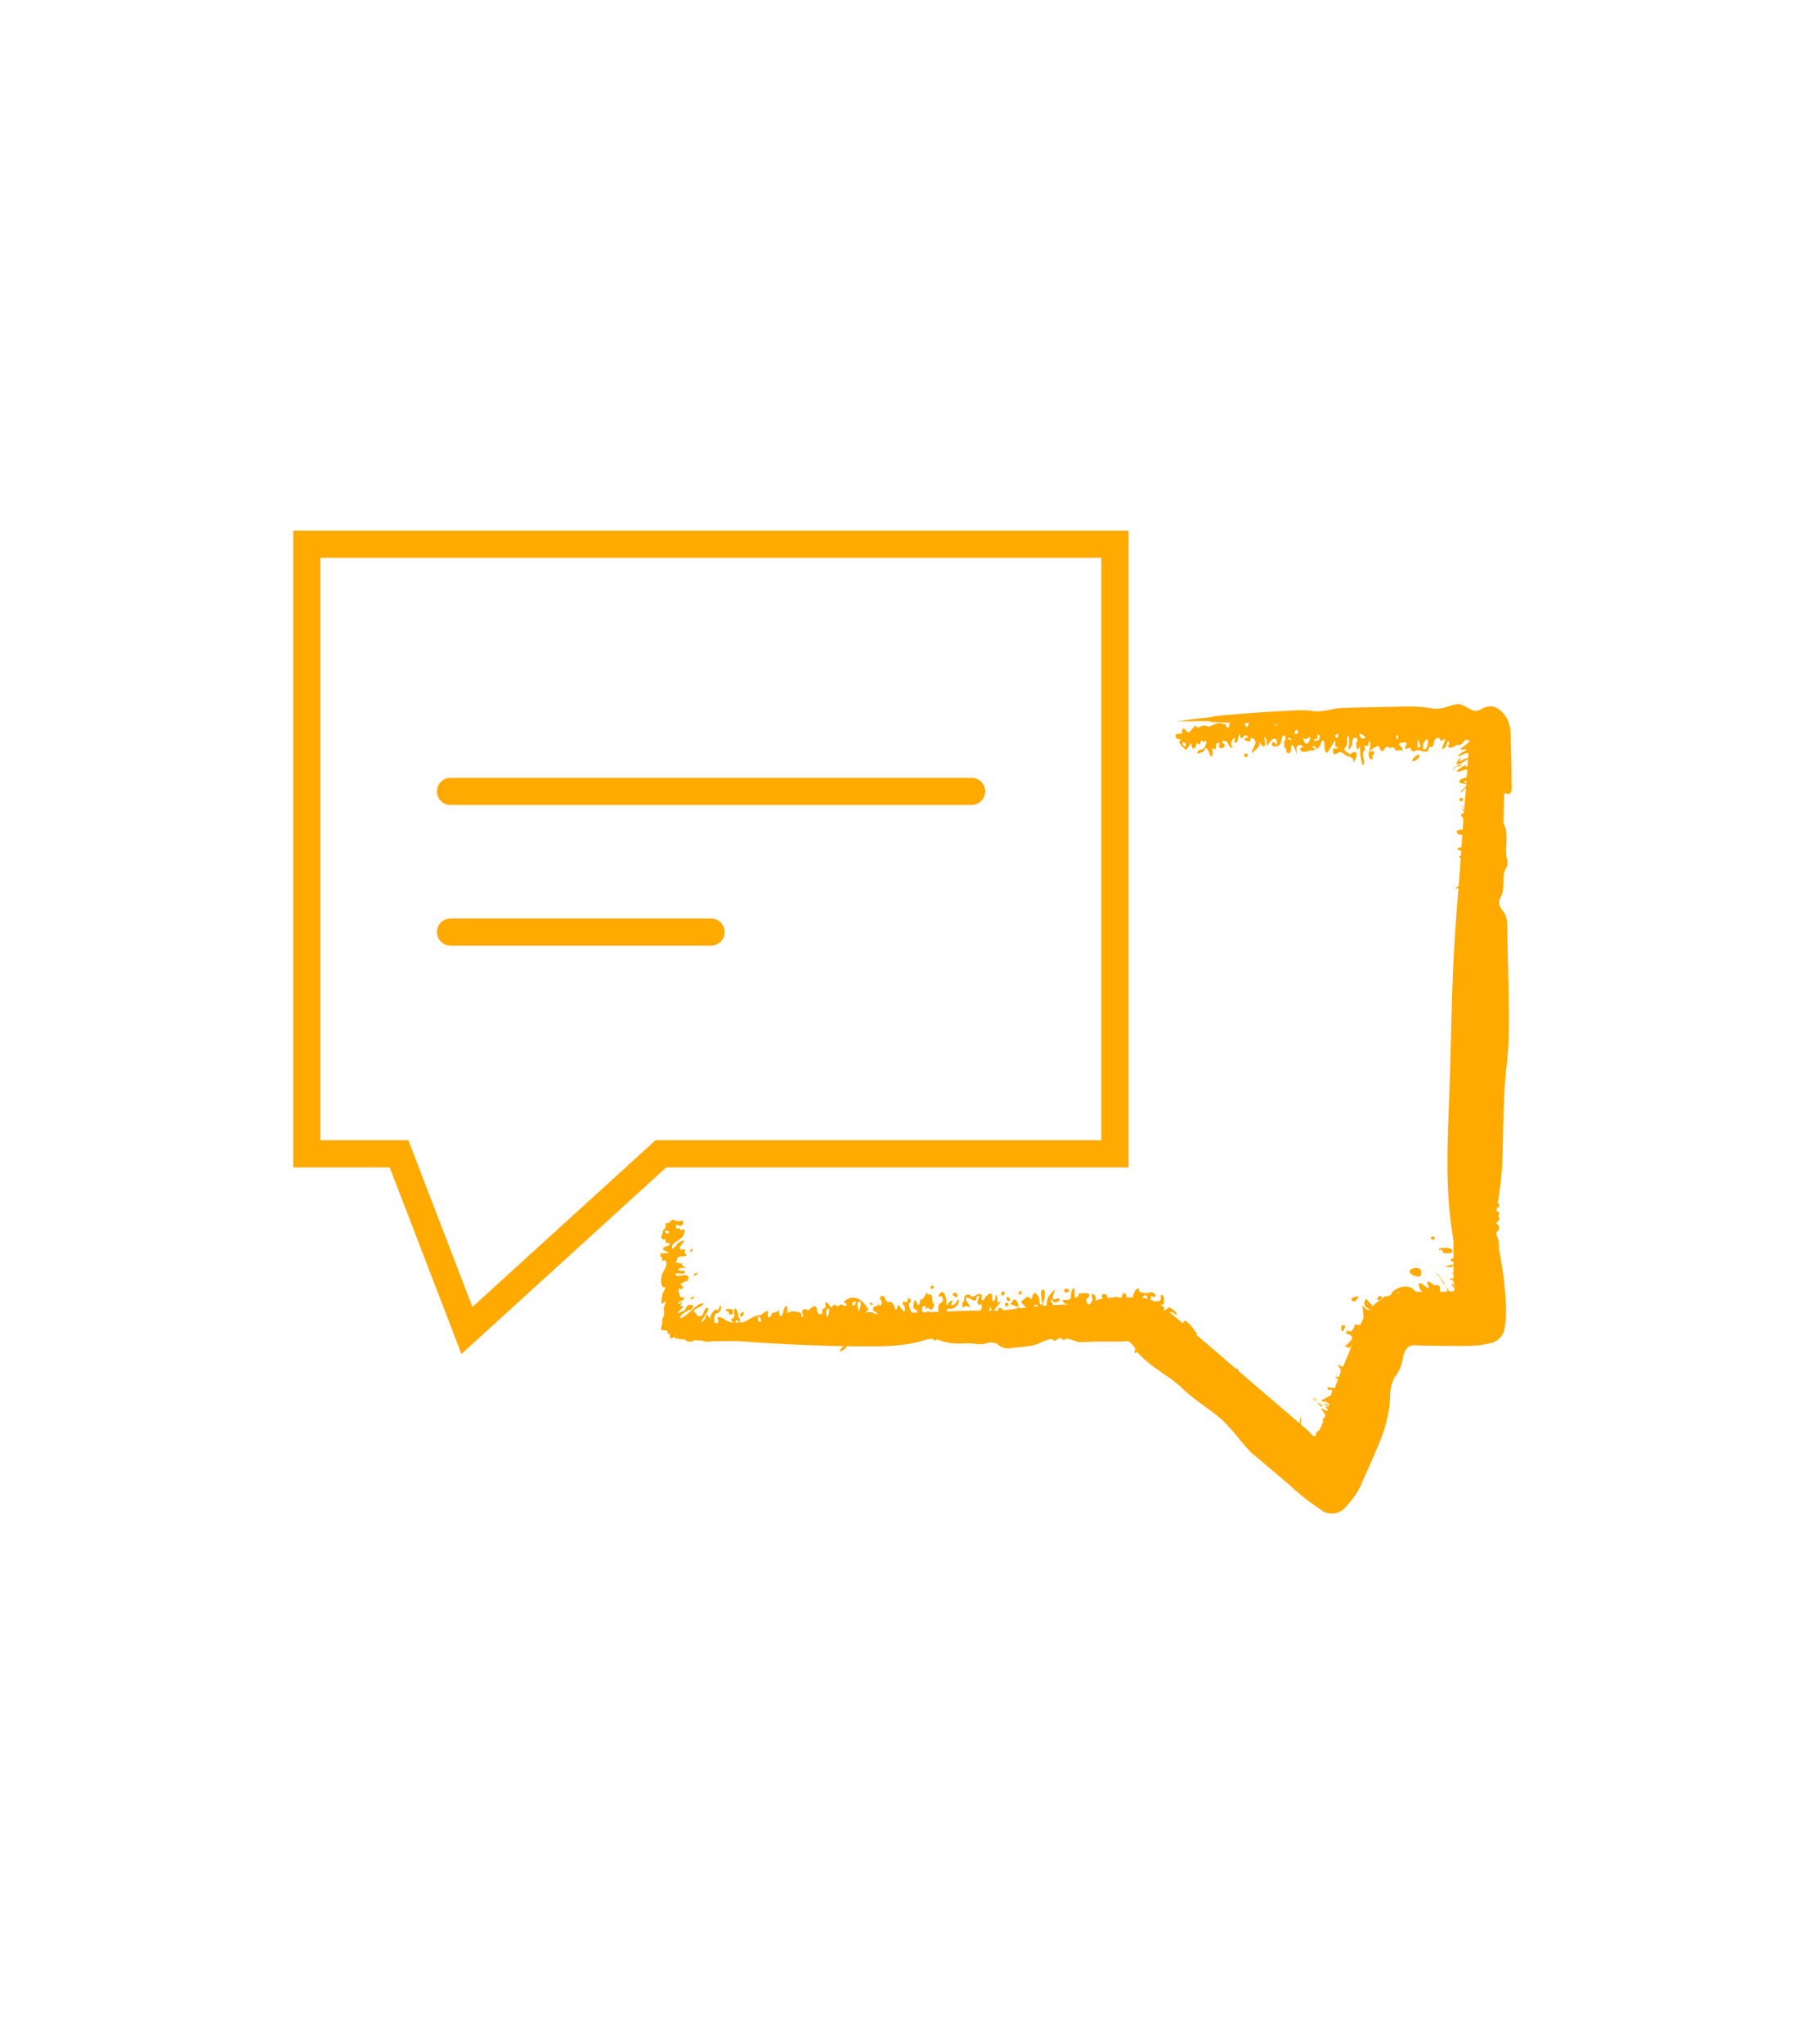 <svg xmlns="http://www.w3.org/2000/svg" data-name="Layer 1" viewBox="0 0 247.52 279.9" class="w-[112px] h-auto fill-golden-yellow" width="247.52" height="279.9"><path d="M63.2 185.4l-9.82-25.54H40.16v-87.2h114.43v87.2H91.26L63.21 185.4zm-19.32-29.27h12.05l8.78 22.84 25.09-22.84h61.05V76.38H43.88v79.75z" class="cls-1" fill="#FA0"/><path d="M133.08 110.23H61.71c-1.03 0-1.86-.83-1.86-1.86s.83-1.86 1.86-1.86h71.37c1.03 0 1.86.83 1.86 1.86s-.83 1.86-1.86 1.86zM97.4 129.49H61.71c-1.03 0-1.86-.83-1.86-1.86s.83-1.86 1.86-1.86H97.4c1.03 0 1.86.83 1.86 1.86s-.83 1.86-1.86 1.86zm-2.8 42.02c.15-.15.32-.25.24-.49-.23 0-.26.04-.25.25-.01.08 0 .16.01.24zm.44 3.22c.28-.09.6-.29.5-.44-.19.05-.52.11-.51.28-.02.05 0 .11.01.16zm-.33 3.1c.01.17.4-.09.36-.25-.03-.14-.45.15-.63.29l.27-.04c.01.16-.27.04 0 0zm5.69 1.75c0-.17-.06-.28-.16-.31-.24-.07-.53 0-.79.02-.09.39.18.19.33.36.14.16 0 .39.24.37.23-.01.41-.07.39-.45zm1.46.1c-.76-.07-.43 1.3 0 .26.02-.08 0-.18 0-.26zm13.66 5.11c.44-.02.63-.84.11-.49-.2.13-.59.48-.58.77.18-.02.35-.13.47-.28.24-.01-.23.27 0 0zm4.1-6.14c-.15-.15-.25-.32-.49-.24 0 .23.04.26.25.25.08.01.16 0 .24-.01zm8.33-2.43c-.32-.32-.49-.24-.47.28h.24l.23-.28zm3.18 1.42c-.01-.27.08-.52-.21-.59-.1-.03-.27-.05-.35.06-.24.33.38.53.56.53 0-.26-.24.01 0 0zm6.33 2.06c-.01-.3-.22-.63-.53-.6-.34.03-.24.63.05.62l.48-.02zm.02-2.82c-.32-.15-.35.27-.34.5h.24c.23-.04.34-.39.1-.5zm.42 1.5c-.3.01-.34.53.02.52.32-.04.24-.51-.02-.52zm.47-.28c-.01-.28-.22-.6-.5-.5 0 .19 0 .52.26.51.07.02.17 0 .24-.01zm.75.74c.69.33.27-.61 0-.84-.3-.25-.57.42-.73.61.26-.01.47.24.73.23.49.24-.24.01 0 0zm.64-2.1c-.14.17-.3.27-.22.53.48-.02.54-.21.22-.53zm6.24-.27c-.31.01-.3.53.02.52.58-.03.54-.54-.02-.52zm5.6 1.83c-.3.01-.34.53.02.52.32-.04.24-.51-.02-.52zm5.77-1.28c-.24.12-.92-.01-1.18-.1-.26-.09-.2-.34-.14-.5-.87-.05-1.09 2-.77 2.3.3.28 1.16-.75 1.23-.95.2-.86.87-.21.61.36.53.15.48-.34.57-.64 1.13.46.44-.84-.31-.47zm-1.66 7.76c-.18-.15-.42.34-.23.49.18.12.37-.34.23-.49zm3.37 1.43c-.23-.2-.61.17-.33.4.26.19.52-.21.33-.4zm10.61 3.46c-.01-.22.03-.41-.2-.51-.15.17-.14.22.02.35.05.06.12.1.18.15zm5.39 5.17c.29-.34-.01-.87-.38-.95-.35-.07-.08.57 0 .64l.37.31zm6.08-2.29c-.22-.27-.63-.54-.65-.44-.01.06.25.29.41.42.22.19.23.08.24.03-.2-.24-.02.07 0 0zm-1.06-.88c0-.06-.45-.32-.17-.05.33.36.44.32.17.05 0-.05.21.21 0 0zm-.2-.31s.44.35.45.27c0-.08-.43-.3-.45-.27zm15.73 4.66l.59.2-.59-.2zm-11.34-14.45c-.97-.57-.53 1.48-.15.41.06-.11.1-.28.15-.41zm.87-3.78c-.18.2.24.47.33.45.18-.05.38-.33.51-.5.33-.43-.67-.12-.84.05zm4.24-.04c-.68-.92-1.06.76-.3.19.1-.05.21-.14.3-.19zm4.29-4.09c-.29.06-.47.16-.54.27-.13.17-.05.36.15.52.23.21.66.37 1.16.36.39-.31.4-1.39-.77-1.15zm4.15 2.21c-.17-.28-.3-.6-.2-.5.09.19.25.52.22.51 0 .02-.02 0-.02-.01zm.07.18c-.24-.28-.37-.41-.43-.46-.03-.05.01-.01.08.06.13.15.34.43.32.41 0 .02 0 0 .03-.01zm-.68-1.29c-.28-.25-.6-.5-.53-.38.18.18.5.49.52.44.03 0 0-.04.01-.05zm1.42.72l-.94-.68.78.56.16.12zm-2.91-2.27c-.06-.02-.2-.07-.25-.08-.23-.09.04.02.27.11.08.03.17.06.25.08.23.07-.04-.04-.27-.11zm5.03-.49a.764.764 0 00-.23-.17c-.06-.01-.17.68-.03.64.18.08.25.01.27-.08.02-.13 0-.36 0-.39-.27-.23.01.24 0 0zm-1.57-.42c-1.11.04.04.86.01.24.02-.07 0-.17-.01-.24zm1.83.41c0 .14.12.23.27.23.28-.01.25-.31.24-.49-.05-.49-.52-.04-.51.26zm-2.67-1.82c-.25 0-1.3-.12-1.28.29.13 0 .49-.08.52.08.06.34.18.37.56.36.2 0 .82.02.81-.3-.01-.25-.4-.37-.6-.43-.52.02.79.21 0 0zm-2.14-1.6s-.25.22-.25.25c0 .18.4.26.53.22 0-.18 0-.48-.28-.47zm4.58-7.87c-.09-.04-.65-.29-.62-.01.05.42.53.5.9.48-.01-.23-.09-.31-.28-.47-.53-.22.27.23 0 0zm-2.35-.39l.78-.03-.78.03zm-.03-.72l.78-.03-.78.03zm1.02-2.62c.27.56.67-.33.66-.57-.1.1-.71.45-.66.57zm-.77-7.25l.62-.02-.62.02zm.66-5.07c-1.11.04.04.86.01.24.02-.07 0-.17-.01-.24zm.5-4.22c.3.44.86.05.6-.39-.45-.37-.96-.14-.6.39zm1.62-.67c-.15.15-.32.25-.24.49.23 0 .26-.04.25-.25.01-.08 0-.16-.01-.24zm-.79-.21c.32-.33-.18-.35-.42-.19-.05.03-.18.26-.05.31.12.04.34-.11.47-.12.25-.25-.26 0 0 0zm-.4-6.36c-.29.29.13.36.4.35v-.24c-.19-.16-.22-.29-.4-.11zm.18-16.72h.36l-.88.02s-.05.25-.1.24c.2.05.63 0 .62-.26.26 0 .01.24 0 0zm.48-.98c-.22-.19-1.08-.28-1.28 0-.17.23 1.3.54 1.28 0-.27-.23.01.24 0 0zm-.37-2.63c-.27.01-.56.02-.82.1-.38.12-.13.5.14.6.54.21 1.33-.43.68-.71-.26 0 .53.22 0 0zm.35-3.86c.01.3.53.34.52-.02-.04-.32-.51-.24-.52.02zm-.54-.46c-1.11.04.04.86.01.24.02-.07 0-.17-.01-.24zm-.38-5.18c.05-.06.12-.57-.13-.14-.22.36-.39.62-.36.77.09-.06.65-.27.31.02-.2.16-.82.49-.8.65.23-.16.71-.55.78-.45.06.09.26-.04.53-.21-1.17.27.5-.54 1.03-.93.27-.22-.73.12-.85.2-.36.17-.76.56-.51.09.22-.55-.23.44 0 0zm-6-.59c-.08.06-.68.56-.49.73.13.12.61-.22.71-.32.39-.41.34-.73-.22-.41-.7.55.47-.28 0 0zm-23.57-.02s.22.25.25.25c.18 0 .26-.4.22-.53-.18 0-.48 0-.47.28zm-79.14 65.41c-.12-.11-.19-.18-.15-.36.19 0 .52-.04.53.22-.17.17-.19.3-.38.13zm1.61 9.54c.18-.13.77-.56.79-.34-.31.22-.77.67-.79.34zm8.3 2.77c-.05.16-.13.35-.28.34-.24-.01-.22-.76.07-.78.13.15.29.2.21.44zm2.89-.83c.08.15.32.64.18.82-.06.08-.34-.12-.36-.2-.09-.26-.2-1.01.19-.62.26.51-.25-.25 0 0zm9.17 0s-.06-.29-.06-.58.04-.58.23-.59c.44-.02 0 1.17-.17 1.17zm3.98-2.12c.01.28-.17.61-.46.54 0-.19-.04-.52.22-.53.07-.02.17 0 .24-.01zm.36 1.3s-.35-1.3.12-1.32c.42-.02.1 1.19-.12 1.32zm5.04 1.58c-.41.07-.71-.49-.26-.51.13.13.25.31.26.51zm4.44-3.41l.02.62-.02-.52v-.1zm1.32 3.16c-.26.01-.75-.48-.51-.76.25 0 .48.52.51.76zm7.15-1.61s.11-.36.19-.37c-.08.01.46 1.64.01 1.66-.26.01-.55-.36-.62-.59-.1-.29.44-.27.42-.7.22-.53 0 .26 0 0zm6.23-.53c0-.25.86.4.86.45 0 .09-1.34.11-.86-.45 0-.26-.23.27 0 0zm.78 1.52c.17.08.71.52.14.51-.31 0-.48-.69-.36-.69.08.04.16.11.22.19.49.24-.25-.25 0 0zm.35 2.83c-.35.02-.37-.5-.02-.52.14.14.4.41.02.52zm1.92-.08c-.41.07-.71-.49-.26-.51.13.13.25.31.26.51zm3.5-3c0 .19.27.45.26.55-.02.21-.27.26-.43.34-.35.17-.29-.41-.3-.63 0-.1-.03-1.73.37-1.27.18.2.3.79.11 1.02 0 .26.23-.27 0 0zm8.96 1.35c-.38-.24-.49-.91-.02-.65.07.21.1.47.02.65zm2.38 1.95c.21 0 .39 0 .55.12-.2.22-.56.36-.8.14-.26-.24.01-.46.25-.26.38-.02-.22-.18 0 0zm1.89 2.25c-.32-.2-.29-.4-.04-.7l.18.15c0 .18-.02.4-.15.55zm4.46.68c.47.39-.34 1.64-.57 1.25-.15-.27.22-1.21.57-1.25.18.15-.35.04 0 0zm-.6 2.2c.19-.02.38 0 .54.11-.19.23-.56.36-.79.15-.23-.21.05-.43.25-.26.35-.04-.18-.15 0 0zm1.35-1.23s.17.45.14.44c-.17-.04-.36-.29-.49-.4.15-.17.19-.18.35-.04.2.51-.18-.15 0 0zm.27 1.91c.02.36-.56 1-.93.87-.23-.08-.32-.27-.58-.3-.19-.02-.29.02-.42-.15.04-.05.26-.37.33-.4.14.12.38.12.55.03.29-.14.76-.29 1.04-.05.02.35-.18-.15 0 0zm-.3 1.1l.5-.59-.5.59zm3.19 3.67l.67-.79c0 .3-.3 1.1-.67.79zm3.03 1.85c-.19-.19.58-.9.73-1.08 0 .24-.31 1.49-.73 1.08zm2.35 2.85s.46-1.21.66-1.05c.43.34-.34 1.35-.66 1.05zm1.31 1.19c-.17-.14-.35-.18-.25-.55l.16.13.09.42zm1.45-2.28c-.09.14-.16.31-.26.14.03-.23.08-.62.19-.54l.07.4zm.3 4.62l-.02.8v-.66l.02-.14zm3.33-1.54c-.08.07-.37-1.68-.3-1.84.1-.24.72 2.12.3 1.84zm-.12-5.69c.21.16.56.65.7 1.06-.04.12-.06.1-.21-.14.02.05-.26-.58-.24-.4.02.14.09.35-.14-.03-.18-.3-.13-.42-.11-.5.21.15-.03.11 0 0zm.4-.53c.21.2.6.84.35.76l-.07-.03c-.25-.11-.39-.26-.36-.46 0-.01 0-.03.01-.05l.06-.23zm2.87.93c-.09.28-.5-.1-.43-.32.18 0 .48-.03.43.32zm-.75-1.85c.24-.12 1.31.12 1.17.57-.08.24-.61.05-.75-.18-.09-.14-.22-.27-.38-.37-.08-.05-.08.08-.14-.01-.02-.06.02-.06.1-.01.33-.19-.23-.11 0 0zm1.62-.27c-.05.22-.75.09-.71-.05.09-.21.74-.09.71.05zm-1.46-1.06l-.22.65c-.21-.1-.26-.06-.18-.27.06-.17.24-.3.4-.37zm-.09-.54s-.49-.13-.36-.22c.16-.11.41-.21.62-.14.57.2.34.93-.26.36-.49-.17.41.4 0 0zm2.42.43c-.19.3-1.24.23-1.12-.24.12-.36 1.18.15 1.12.24zm-2.53-1.74l-.09-.07c0-.12 1.29-.26 1.14.18.23.42-.92.02-1.06-.11-.24-.08.41.4 0 0zm2.86-2.83c.58-.26.32.71.24.91-.08.19-.17-.05-.22-.14-.14-.26-.1-.51-.02-.77.32-.14-.08.23 0 0zm1.56-.58c-.09.28-.1.56-.43.45l.09-.27.33-.17zm.27-.8c.25.13.47.48.29.74-.17-.08-.48-.19-.38-.48 0-.09.06-.18.09-.27zm-1.51-2.48c-.01.62-1.28.29-.91-.75.19-.55.92.38.91.75zm-.47-1.49c-.24.34-.88.39-.62-.28.12-.08.91-.11.62.28zm3.04 1.03c-.15.03-.77-.15-.6-.54.28-.07.8.07.6.54zm1.04-1.92c-.21.21-.29.49-.51.23.05-.08.1-.15.16-.23h.35zm1.45-3.27c-.27.15-.54-.26-.82-.23-.21.02.1.43.08.52-.05.16-.68.39-.71.14-.06-.41.15-1.25.82-1.41.24.16 1.07.76.64.99zm.11.49s.78-.31.63-.09c-.1.13-.2.27-.3.4-.37.48-.57.1-.32-.31.31-.06-.19.3 0 0zm1.2 1.16l-.33-.76.33.76zm.6-1.9c.09.28-.07.61-.5.56-.07-.18-.23-.52.15-.54.1-.03.24-.01.35-.02zm.03 1.05c.11 0 .23.01.34.05.17.06.28.18.26.35 0 .05-.04.13-.1.21-.1.19-.25.41-.33.45-.03.02-.89-1.47-.17-1.06.66-.03-.42-.24 0 0zm.82 2.32c-.06-.17-.17-.44.02-.51.02 0 .05-.01.08-.01.47.01.39.44.06.52-.05.01-.1.02-.16.01zm1.23-.57c-.14 0-.52.09-.59-.09-.1-.27-.15-.41.18-.42.18.13.37.31.41.51zm.51-.38l.1.62-.08-.52-.02-.1zm.36-.98c-.19.18-.81.06-.88-.2-.06-.33 1.01.09.88.2zm1.88.18c-.17.01-.37-.76-.24-.78.1.17.46.75.24.78zm1.28 3.07c-.36.03-.46-.48-.19-.5.22.17.58.44.19.5zm-.22-2.74l.38.62-.32-.52-.06-.11zm1.58-.35c-.21.22-1.62-1.32-1.5-1.45.29.22 1.57 1.03 1.5 1.45zm-.39-1.35l-.39-.31c-.07.03-.19.02-.35-.08-.29-.18-.23-.32-.16-.34l.91.73zm.06-1.05c-.18-.11-.77-.46-.79-.63.38.02.76.26.79.63zm1.62-.56c.17.15.13.33.05.4-.12.11-.9 0-1.05-.34-.08-.17.62.21.6-.06.11-.03.22-.16.4 0zm-1.79-1.08s-.63-.21-.71-.24c-.37-.47.7 0 .71.24zm3.73-1.55c-.09.3-.66.5-.68.07.08-.06.78-.41.68-.07zm-2.62-2.96c.19 0 .38.07.43.25.13.49-.65.64-.67.24 0-.18-.04-.48.24-.49zm.88-3.64c0 .18.04.48-.24.49-.19 0-.52.04-.53-.22-.02-.42.47-.52.77-.27zm-.95-1.83c-.31.01-.12.91.3.89-.24 0-.4-.04-.56.16-.2.26.27.33.44.32-.34.01-1.33-.27-1.3.29-.21-.35-.69-.89-.42-1.31.08-.13.48-.47.67-.29.04.04-.07.3-.04.39.47-.02.5-.44.92-.46zm-.64-5.44s.39.49.41.52c.14.22.09.44.24.63-.15-.2-.29.02-.42-.27-.08-.17-.23-.34-.24-.53 0-.07-.04-.28 0-.35zm-.41-3c-.4-.68.51-.24.53.22-.19 0-.52.04-.53-.22-.28-.47.01.24 0 0zm1.34-4.86c0-.19-.25-.44 0-.55.11-.05.26.48.26.54h-.26c-.01-.23.26 0 0 0zm.52-2.85c-.15.08-.82.4-.51.64 0 0 .51.22.25.26-.2.03-.68.1-.83-.06-.14-.16-.09-.62.19-.63.36-.01.58-.05.9-.21zm.01-14.73c.07.41-.49.71-.51.26.13-.13.31-.25.51-.26zm-.06-10.46c.12.11.19.18.14.36-.19 0-.52.04-.53-.22.17-.17.19-.3.38-.13zm-1.01-2.49c.06.37-.11.48-.5.5v-.24c.12-.13.3-.25.5-.26zm2.12-10.9c-.26.08-.36-.08-.53-.22.32-.32.51-.26.53.22zm.66-2.67c.07.41-.49.71-.51.26.13-.13.31-.25.51-.26zm-3.95-.94c.17.06.34.09.28.25-.19.03-.52.07-.53-.07l.25-.18zm-5.7-5.28c.08-.14.44-.61.5-.28.08.36-.11 1.5-.65 1.26-.01-.38-.04-.66.15-.98zm-.93-.62c.01.28.2.57.34.89.13.31.02.47-.29.48l-.05-1.37zm-1.96-.87l-.13.11c-.13.04.36-.72.34-.74.09.18.02.62-.21.63-.23.27.24-.01 0 0zm-.7.55l.02.52c-.35.02-.36-.56-.02-.52zm-5.12-.2c.28.11 1.11.63.33.66-.4.02-.68-.8-.33-.66zm-3.53.31c.14-.17.23-.34.47-.28 0 .19.04.52-.22.53l-.25-.25zm-2.86.64c-.01-.36.47-.17.47-.35 0-.12-.08-.42.08-.45.46-.08.19.76-.07.78l-.48.02zm-1.46-.56c0 .18.18.34.35.35.19.01.31-.27.61-.28-.01.37-.32 1.17-.69.81-.24-.24-.26-.54-.27-.87zm-1.22-.36c-.01-.28.17-.61.46-.54 0 .19.04.52-.22.53-.07.02-.17 0-.24.01zm-.94.56c.25-.01.48-.1.49.24h-.24l-.25-.24zm-14.41.62c.37-.06.48.11.5.5h-.24c-.13-.12-.25-.3-.26-.5zm-.77-1.26c-.19.22-.22.66.11.75.42.12.58-.08.28.32-.21.28.72 1.03.9 1.21.07-.08.66-.94.66-.94.03 0 .08.94.46.71.23-.15.33-.61.29-.87.39.76.72-.07.7-.58.01.29 0 .52.32.53.21 0 .43-.26.33.13-.08.33-.19.9-.59.92-.23.01-.65.18-.64.51 0 .15.69-.11.76-.16.15-.1.17-.24.28-.38.36-.45.65.79.8.96.22.26.26-.43.26-.51 0-.37-.24-.49.22-.51.32.32.21-.32.24-.49.04-.27.23-.31.45-.32.08.3-.25.57.16.71.25.09.43.05.55-.23.13-.3-.13-.3-.28-.46-.28-.3.53-.42.73 0 .25.53.27.7.89.67-.37.02-.43-.49-.37-.79.02-.12.4-.84.46-.4.02.13-.21.57.09.51.13-.02.22-.17.28-.28.06-.1.15-.96.26-.91.17.08-.02.57.27.57.2 0 .46-.62.76-.33.17 0 .1.14.04.22-.07.1-.22.04-.32.11-.31.21.41.44.51.44.4-.03.13-.18.3-.42.2-.27.6.27.63.47.06.39-.63 1.29-.48 1.56-.01-.02.72-.67.77-.73.1-.12.19-.26.26-.41.05-.12-.05-.29.02-.4-.02.04.42.7.61.61.2-.1.08-.87.07-1.03-.26-.26.23-.34.25.27l.03.75c.25-.3.63-.96.99-1.05.27-.06.42.21.43.47.03.7-.21.08-.47 0-.23-.08-.3.33-.17.46.15.16.42.13.61.09.59-.11.54-.46.68-1.02.25-1.01.81-.14.32.44l.03.78c.18 0 .23.16.25.32.04.39.14.44.5.43.29-.15.02-1.63.52-.91.22.32.32.77.45 1.13-.01-.31-.11-.78 0-1.08.16-.44.71-.2.92 0-.29.01-.66.33-.31.57.24.16.62.14.88.03.32-.14.62-.09.98-.16.25-.05-.41-.42-.38-.46.18-.21.51-.04.52.2.01.3.46-.15.5-.2.14-.19.41-1.51.64-.54.05.2.01 1.83.5 1.25.11-.13.95-1.54.95-1.54.11.14.02.55.07.73.08.28.4.18.61.17-.19 0-.85.51-.87-.07 0 .24-.19 1 .18 1.03.31.02.43-.34.79-.27.21.04.4.15.56.29.26.24.23.21.57.29.15.03.53.21.58.36.03.09.07.55-.04.55.11 0 .54-.82.53-.99 0-.14.04-.5-.16-.51-.19 0-.58-.02-.57.28-.22.04-.5-.23-.67-.34-.6-.39-.02-.48.09-1.02.03-.15-.04-1.48.18-1.1.16.27.1.71.11 1.03 0 .19-.17.58-.05.75.1.13.29-.32.31-.35.27-.31.14-.6.23-.96.12-.5 1.04-.25.48.41 0 .09-.02 1.17.27.83.1-.11.23-.31.22-.42.02.62.04 1.24.17 1.85.02.08.19 1.14.37.74.2-.45-.15-1-.11-1.46.03-.34.32-.46.31-.82-.44-.44.3-.26.37-.32.19-.17-.03-.44.2-.58.22-.13.08 1 .05 1.07-.13.32-.29 1.24.18 1.38.37.11.15-.37.2-.56.26-.01.23-.34.22-.53l-.72.03c.42-.26.73-.59 1.2-.74.32-.1.19.32.38.51.52.52.49-.35.86-.39.35-.04.42-.02.43.35-.01-.37.59-.39.7-.05.09.27.22.16.51.15.18 0 .48-.04.49.24 0-.2.01-.43-.05-.61-.06-.18-.25-.14-.34-.32-.2-.4.69-.39.86-.38.41.03-.41.97.07.87.16-.03.64-.3.66.13.17.17.26.25.49.24.26-.3.71-.13 1.14-.03.21.05.44.08.58.03.09-.05.17-.19.23-.48.09-.37.47.11.6-.33.13-.39.09-.82.46-1.02.15-.08.34-.09.44.02.07.09 0 .33.09.32.21-.01.35-.1.57-.18.09-.03.08.06.05.16-.05.17-.47 1.14-.36 1.17.19.05.51-.36.66-.7-.06-.27.26-.49.29-.23.01.18-.09.37-.14.57-.06.28.58.17.81.02.23-.16.13-.18.35-.2l.43-.03c.28-.03.52-.43.8-.79.16-.01.16.02-.03.25.14-.03.75-.36.77-.27.04.17-.6.69-.74.81-.35.26-.99.74-.55.67.25-.06 1.18-.17.27.23-.1.04-.78.5-.68.58-.3.3.46-.11.54-.14.27-.15.77-.29 1.05-.2.3.08.43.37-.03.8-.32.3-.55.48-.2.46.26-.16.27.12.28.21.03.27-.28.37-.5.36-.22 0-.34-.1.05-.33-.29.16-1.11.58-1.34.83-.36.37.44.16.77.02.39-.19.81-.12.98.12.18.23.12.59-.44.78-.47.17-1 .32-1.08.6-.06.2.28.31.68.33.68.05.61.2.34.35-.26.16-.72.49-.8.8.38-.01.23-.49.76-.51 0 .17-.11 1.18-.03 1.22-.05-.03.27-.68.54-.41.12.12 0 .28.22.34.16.04.29 0 .43-.03.25-.07.24.43.22.53-.04.2-.56.7-.17.71.85.02.38.96-.21.97-.96.02.07-.62-.21-.86-.26-.22-.75.81-1.18.43-.39-.33-.05-.48.34-.49-.18 0-.56-.05-.55.2 0 .18.12.38.22.53 0 0 .39.13.4.2 0 .09-.82-.05-.74.36.03.16.65.63.03.66.23 0 .89.07.87-.27.14-.14.57-.32.74-.12.48.57-1.43.93-1.37 1.16.19.72 1.26-.65 1.6-.49.54.25-.67 1.01-.9 1.13.39-.01.69-.01 1.05.14.2.08 0 .18-.11.23-.27.14-.62.1-.93.11.22.19.93.6.94.87 0 .12-.67.08-.74.06-.23-.06-.11-.3-.29-.4-.31-.17-.43.42-.23.59.2.17.46.09.72.19.4.15.11.39.23.69.03.06.49.26.4.35-.16.16-.57-.03-.78.16-.13.12-.27.6 0 .7.15.06.6-.27.65 0 .03.17.22.43.06.59-.24.24-.66.23-.89.45-.08.08-.22.58.08.43.24-.13.3-.25.65-.04.22.13.44.36.45.61-.62.02-.51.19-.49.74-.54.02-.4.08-.56-.31-.09-.23-.45-.13-.65-.13.22 0 .43-.22.43-.44 0-.33-.66 0-.77.05-.08.04-.59.28-.28.38.32.1.19-.02.28.26 0 .19.27.52.26.54-.09.23-.33.28-.5.44l-.73.73 2.05-.56-1.24 1.25c.14 0 1.17 0 1.16-.19 0 .14-.72.62-.52.8.05.04.51-.17.6-.17.13 0 .51.24.44.31.02-.02-.33-.09-.46-.04-.19.07-.14.24-.15.39 0 .19-.42.38-.34.52.27.45.64-.43.77-.56.12-.12.53-.29.51.02-.03.38-.6.51-.83.75-.14.15-.31.34-.3.55 0-.1.01.23.01.24-.2 0-.73.42-.41.55.14.06.88-.08.88-.06 0 .18-.32.45-.5.47-.18.02-.46 0-.55.19-.25.56.67.49.92.52.36.05.38 1.04.01.72-.19 0-1.21.81-1.09.91.19.17.87-.47 1.02-.34.13.11-.27.51-.33.54-.24.14-.5.11-.77.13-.51.05-.32.61.12.59.49-.02.55-.58 1.06-.47.2.04.62.53.26.54-.41.02-1.51.25-.93.76.03 0 .23 0 .41-.02.19 0 .36-.01.36 0l.02.46c0-.14.25.19.23.15.03.11.05.22.05.33l.81.69.54.46c-.25-.07-1.55-.58-1.38 0 .08.26.24.51.38.75.08.07.4.27.41.41.01.24-.77-.1-.81-.06-.19.19 1.23 1.57-.03 1.59 0-.21-.29-.4-.49-.19-.14.14.12.28.08.35-.03.05-.35-.07-.67-.21-.31-.14-.61-.28-.61-.28.01.26.94.84 1.2.83.45-.02.71-.09 1.04.2-.58.02.1.93-.29.97-.38.04-.81-.05-1.15.14-.1.05-.28.14-.12.24.21.13.4.21.59.37-.08-.07-.23.51-.23.55-.01.62.79.65 1.04.14-.06.41.46.91-.18 1.15-.66.25-1.34-.29-1.95-.08-.6.21.93.57 1.06.59.31.06.63.1.95.09.26 0 .31-.12.47-.18.05-.02 0 .59.03.7.03.11.44.46.42.52.03-.12-.85-.19-1.01-.02-.27.28.54.59.55.8 0 .1-.6.03-.67-.05-.03-.03-.33-.61-.31-.13-.39.39.36 1.33.23 1.42-.45.3-.87-.77-1.12-.87-.49-.21.03.58.16.69-.33.01.4.75.49.81.25.15.34.34.35.61-.1-.08-.81-.73-.8-.45-.2.21.14.58.29.71-.27.01-.35.38-.08.45.2.05.67-.18.77-.09-.15-.13-.39.61-.39.76 0 .22-.24.26-.24.38s.01.24.01.36c0 .26-.62.79-.4.92.31.18.79.09 1.13.08-.09 0-.23 0-.31.05-.06.05-.13.44-.1.44-.1 0-.46-.09-.48-.04-.08.17 0 .36.08.51.15.29.39.5.61.15.11-.17 1.24-.32 1.25.02 0-.14-1.46.42-1.56.49-.32.23-.71.32-1.1.36-.1 0-.68-.09-.64 0 .24.49 1.17.01 1.4.58.22.52-.35.61-.84.63.2 0 .64-.42.32-.56-.15-.07-1.23-.42-1.11 0 .07.27.37.22.38.51.01.33-.07.28-.27.52-.11.14-.13.39.14.32.02 0 .59-.28.53-.11-.03.09-.29.11-.1.27.16.14.43.16.64.18.13.01.91-.03.9-.05.09.14.05.38.06.54-.01-.24-.28-.47-.54-.46-.02.15.22.59-.04.6-.12 0-.87-.56-.84-.46.05.16.13.61.39.6.11.1.22.27.15.42-.1.21-.47.13-.64.08-.05 0-.77.16-.47.28.44.17 1.54-.03 1.17.61-.12.2-.28.46-.53.54-.05.01-.47.01-.47.05 0 .08 1.49.33 1.24.58-.17.17-.76 0-.68.4.03.17.26.29.38.4-.38.01-.34-.06-.57-.26-.1-.08-.19-.23-.33-.17-.41.16-.01.92.1 1.14.23.43.84 1 .37 1.47-.52.02.41.59.46.63.28.28.24.75-.28.53-.06-.03-.32-1.05-.56-.59-.21.41.56.58.61.94.07.46-.81.04-.81.22 0 .05.55.32.6.36.25.2.44.17.7.28.01 0-.25.13-.52.25s-.56.25-.6.27l.98.41c.17.07.32.21.48.31.23.14.13.1.13.22.03.68.2 1.36.19 2.04 0 .46-.19.63-.36.1-.02-.53-.71-.84-1.09-1.16-.18-.43-.26-.77-.53-.22-.09.29-.39 1.09.14.62.25-.23.67.64.6.71-.21.21-1.24-.76-1.68-.44-.24.18.24.42.37.47.38.13.66.1 1.01.31.08.05.4.21.14.24-.33.03-.5.18-.48.5.09.04.65.44.31.53-.21.06-.58-.04-.81-.03.02.36.12.53.54.46-1 .51.33.34.48.65.25.51-1.01.64-1.26.76-.18.09-.31.23-.09.36.3.18.54.25.81.48.21.18.13.81.45.85.39.05.21-.61.79-.63.27-.01 1.14.49.62.57-.22.03-1.08.1-.6.51.04.02.43.16.2.21-.1.02-1.64.2-1.54.31.34.35 1.04.22 1.53.2-.19 0-.37.02-.51.17-.12.12-.06.33-.22.34-.15 0-.92-.22-.91.1.01.26.68.99.97.98.11 0 .01-.84.55-.86.02.47-.15 1.21.57 1.18.28.24.17.47.55.46.12 0 .69-.22.78-.1-.14-.17-.5.48-.51.64 0 .14.18.31.05.39-.26.15-.78-.04-1.07-.04h-.78c.31.28-1.31-.35-1.1-.49-.12 0-.2.14-.27.27-.07.06-.14.13-.26.15-.17.03-.3.01-.45.05-.23.05-.74.12-.73.21l1.14.16c-.25-.04-.48-.24-.13-.21.23-.02.48-.06.74-.05.33.01-.47.23-.46.28l.52.07c.01.15-.25.03-.24.11.01.15.06.32.03.46 0 0-.66.07-.59.08-.2-.06-.39-.05-.06.07.25.09.37.15.58.17.05 0 .12.01.18.05.17.1.15.17.05.21-.2.09-.71.01-.71.06 0-.03.59.22.63.24.36.17.15.1.42.29.19.13 1.2.66 1.25.54-.03.1-.81-.17-.96-.24-.2-.08-.35-.15-.52-.29-.1-.08-.21-.15-.33-.2-.54-.22-.82-.15-1.08-.19.56.32 1.07.58 1.63.92-.35-.2-.68-.15-.64.01.04.15.92.57 1.02.62.63.44 1.31.81 1.91 1.42.2.21 0 .14-.11.1-.28-.1-.63-.42-.95-.63-.67-.45-1.05-.42-1.73-.97-.14-.11-.28-.24-.29-.31.28.1-.21-.29-.37-.37-.37-.19-.03.16.42.66.45.5 1.02 1.12 1.18 1.3-.62-.45-1.13-.87-1.72-1.44.2.18 1.12 1.16.99 1.28-.15.11-1.27-1.17-1-.61l-.44-.51c-.22-.25-.13-.05 0 .08.18.22.34.41.34.46-.02 0-.05-.02-.22-.25-.38-.52-.42-.57-.64-.9-.06-.09-.82-1.29-.71-1.21.26.24.68 1.17.98 1.62.06.1.72 1.18.65 1.15-.04-.02-.56-.99-.69-1.21-.11-.22.04.05.12.27.18.43.4.99.64 1.36.21.34.47.5.72.99.25.53-.1.24-.28-.08-.18-.3-.58-1.15-.67-1.13-.17-.38-.38-1.04-.41-1.01 0 0 .12.42.12.48 0 .08-.02.07-.04.06-.03-.23-.11-.55-.12-.53 0 .02.02.5-.02.51-.01 0 0-.2-.02-.19.09 0-.34.03-.57.02-.37-.01-.28-.57-.3-.73-.05-.33-.26-.29-.72-.28-.3 0-.42-.51-1.04-.49.03.13.3.9.3.9-.41.01-.76-.64-1.3-.7-.29-.03.05.79.07.86.1.11.74.75.34.77-.55.03-.69-.08-.87-.32-.06-.08-.13-.17-.21-.28-.4-.51-1.15-.65-1.81-.49-.67.15-1.21.56-1.4.91 0 .15-.02.46-.24.54-.14.06-.32-.15-.45-.17-.65-.07-.38.69-.1.79-.93-.07-1.29-.21-1.13.78 0 .03-.5-.08-.48-.07l-.35-.39-.7-.78c-.79.99.46 1.49.9 1.59-.29-.07-.62-.03-.89-.17-.19-.1-.39-.46-.61-.48.19.02.29 1.89.27 2.27-.07.64-1.03.26-1.27.3.17-.02-.21.87-.45.94-.42.12-.46-.43-.71.26.25.13.68.21.84.52.17.31-.86 1.27-1.02 1.22.21.09.76.5.94-.02.23-.66.76.57.72.68-.01.03-.66-.3-.87.22-.13.32-.11.63-.22.94-.07.18-.15.36-.25.53-.12.2-.3.49-.58.51-.1 0-.64-.3-.67-.22-.03.08.36.43.38.61.01.15-.01.31-.05.45-.09.32-.13.49.24.62-.38-.13-.58-.12-.96-.08.28.2.57.39.81.63.4.4-.27.39-.44.73-.12.23.02.29-.27.22-.24-.06-.5-.09-.75-.12-.13-.01-.48-.12-.38.12.1.26.41.18.59.21.17.02-.11.67-.13.74-.03.1-.1.06-.2.1-.18.07-.34.16-.5.27l-.23.17c-.06.02-.1.02-.15.02-.14.02-.37 0-.11.2.39.3.4.04.42-.03-.03.15 1.18.82 1.56 1.1-.51-.26-.91-.43-1.41-.63-.14-.05-.5-.09-.23.06.25.14.4.11.66.3-.04.16-.08.02-.35-.03-.11-.02-.22 0-.17.09.07.15.87.68 1.03.79.49.35.6.51.18.43-.26-.21-.24-.11-.19.07.04.16-.12 0-.19-.12-.38-.68-.92-.75-1.31-.96-.49-.27.3.48.41.83.04.13.03.28-.02.38-.06.13-.17.19-.31.07-.04.15.1.51.28.95.13.28.68 1.72.47 1.68-.1-.01-.74-1.1-.6-.7.08.22.52 1.7.15.89-.08-.15-.85-1.87-.7-1.27.11.5.46 1.17.79 1.71.33.55.62 1 .48 1.43 0-.03-.27-.65-.32-.66-.1-.02-.34-.71-.43-.96l-.28-.72c-.02.05-.07.03-.13-.07-.1-.15-.19-.39-.29-.68.26.75.52 1.54.58 2.23.03.35-.04.56-.16.64-.1.07-.4-.12-.4.27-.01.35.32.71.04.66-.13-.03-.15-.64-.3-.77-.35-.4-.08.72-.27.6l-.25-1.62c-.17-.12.24 2.18-.2.68-.26-.95 0 1.23-.03 1.32-.01.05-.19-.84-.35-1.69-.16-.86-.28-1.7-.33-1.71-.13-.03-.04 1.37-.01 1.61.03.26-.21.61-.25.12-.02-.39 0-.8.03-1.13.01-.12.05-.41.04-.56-.02-.27-.29.34-.33.45-.02.12-.14 1.53-.25.91-.08-.46-.04-1.11 0-1.58.02-.26.1-.75.07-.97-.02-.11-.05-.07-.06-.19-.02-.12.13-1.33.02-.99-.2.55-.25 1.21-.24 1.86.01.48-.15.59-.23 1.09-.06.4-.23.62-.3.99-.06.05-.27-.21-.33-.27-.08-.09.03-.42.06-.54.09-.35.2-.13.25-.29.11-.36-.17-.98-.06-1.4.05-.21.13-.41.17-.63.01-.08 0-.33 0-.33-.1.09-.22.75-.27.92-.07.21-.17.57-.28.71-.12.13.1-1.04.12-1.11.15-1.21-.35.53-.42.96 0-.32-.03-.57.07-.92.19-.64.02-.34-.26-.02-.38.4-.16-.49-.16-.71 0-.11-.07-.3-.24-.03-.15.25.04.24.12.31-.21.33-.35.46-.5.27.04.28-.47 1.32-.6.85-.06-.13.24-.86.34-.99.13-.22.29-.49.14-.61-.2.21-.26.47-.52.62-.28.14-.64.09-.87-.1-.33-.27.12-.86.31-1.11.11-.14.49-.51.37-.72-.09-.15-.36.05-.44.12-.31.25-.55.6-.81.9-.01-.22.03-1.47-.15-1.46-.17.01-.82.41-.89.06-.05-.24.77-.5.4-.82-.28.45-1.04.51-1.49.57-.18.02-.65.12-.77-.06-.1-.15.08-.21.28-.23.2-.02.44 0 .44 0 .26-.08.28-.46.2-.65-.1-.24-.15-.1.06-.34.33.07.71-.28.32-.49-.14-.08-.48-.19-.54-.37.04-.13.09-.35.02-.48-.18-.32-.55.58-.6.47-.01-.03-.1-.64-.28-.25-.14.31-.06.71-.34.94-.53-.44.58-1.2.1-1.6-.18.21-.36.5-.59.65-.17.11-.32-.05-.51.06-.51.3.5.55.5.6.03.51-1.84-.06-1.12-.39.32-.38.21-.9.37-1.32.13-.34.34-.64.58-.92.05-.16.08-.43-.17-.44-.25 0-.48.54-.69.64-.19.09-.84.03-.63-.3.05-.08.51-.55.59-.48-.25-.21-.98.19-1.31-.08-.23-.2.28-.78.25-.8-.14-.11-.46.32-.64.22-.26-.15-.28-.5-.37-.75-.14-.39-.35.08-.59 0-.2-.07-.37-.27-.53-.4.15.12.49.12.64-.05.16-.19-.19-.24-.26-.3-.11-.1-.61-.9-.53-.99-.07.08 0 .47 0 .55-.06.22-.06.54-.19.74-.08.13-.58-.33-.62-.43-.1-.25.7-.63.27-.9-.25-.15-.4.2-.54.36 0-.18-.01-.33.1-.49.08-.11.32-.29.26-.44-.11-.28-1.01-.24-1.03-.32.07.24.34.27.34.6 0 .31-.3.14-.42.04-.27.37-.26.8.05 1.06.36.3.24.78-.3.69-.46-.07-.32-.43-.46-.74-.08-.18-.51-.55-.51-.72 0 .06.7-.11.69-.4.21-.24-.72-.09-.79-.08-.41.04-.42-.28-.02-.35.13-.02.62.09.72-.03.19-.22-.01-.73.07-1 .1-.31.26-.02.29.13.04.19.29.66.56.34.21-.25-.12-.37-.22-.53-.24-.4-.53-.76-.89-1.06-.31-.25-.33-.44-.61-.1-.36.42-.62.8-.86 1.31-.28.59.27.31.56.18-.17.08-.1.9-.54 1.03-.47.14-.87-.67-.99-.98-.09-.19-.32-.61-.22-.82.08-.16.42.2.52.26.33.18.51-.16.67-.34.1-.08.1-.6-.09-.37.2-.25.73-.42.07-.69-.24-.1-1.43-.34-1.38-.44.09-.25.24-.46.5-.51.28-.06.33.13.63.28.64.33-.12-.61-.55-.77-.03-.03-.06-.05-.07-.06-.5-.34-.43.45-.96.43-.22-.01-.88-.39-.8-.64.03-.08.08-.31.15-.35.24.15.48.19.62.02.13-.15.17-1.33-.34-1.26-.08 0 0 .6-.05.69-.16.29-.49.05-.74.26-.39.33-.33.8-.29 1.33.16-.41.75-.11.52.36-.06.13-.42.89-.64.37-.14-.3-.47-.4-.82-.41-.35-.02-.67.05-.75-.12-.07-.14.32-.41.67-.6.35-.2.66-.37.39-.56-.2-.13-.48-.03-.71-.11.06-.22.03-.26-.26-.29l-.11.44c-.08.31-.05.24-.36.36-.32.12-.55.44-.63.7-.08.29.31.32.27.6-.02.19-.19.29-.41.25-.32-.06-.12-.26-.16-.46-.05-.26-.47-.09-.64-.27-.18-.18-.11-.54-.1-.77.01-.19.32-2.09-.24-2.01-.43.07-.36 1.32-.28 1.4.17.16-.24.65-.32.79-.21.35-.2.74-.37 1.11-.12.26.16.81-.33.28-.04-.04-.3-.28-.51-.51-.22-.23-.44-.45-.44-.45.05-.03.14.11.24.07.18-.06.3-.24.4-.4.18-.29.4-.41.69-.65.11-.09.16-.16.2-.27-.73.02-.01-.54-.24-.83-.09-.11-.34.01-.58.16-.16.15-.32.33-.38.35-.28.09-.31-.69-.55-.85-.18-.12-.57-.1-.6.18-.03.27.65.82.8 1.04.3.44.5.52.09.93-.28.28-.63.56-1.01.65-.17.04-.33-.23-.34.1 0 .1.1.27.1.28-.09.1-.6-.55-.39-.88.16-.26.74-.41.72-.78.76-1.35-.87.21-.67.37-.21-.16-.08-1.29-.13-1.56-.03-.16-.33-.59-.52-.37-.07.08.08.61.09.76 0 .12-.2.32-.21.55-.01.27.08.47.11.73.03.2-.27.88-.48.56-.19-.28-.04-.62 0-.89.04-.28-.15-.55-.27-.76-.21-.38.53-.47.41-.9-.09-.34-.99-.19-1.2-.16-.15.02-.32.07-.31.26.01.28-.29.27-.47.28l-.05-1.29c-.53.02-.39.99-.5 1.31-.14.42-.82.3-1.13.32.01.37.45.55.72.63.14.04.29.08.44.09 0 0 .46-.21.4-.05-.04.14-.1.06-.09.3 0 .24.02.25.12.49.09.21.14.45.02.67-.04.07-.22.53-.29.53-.09 0 .04-1.23-.44-.97-.59.32.01 1.12-.78 1.15-.04-.23.15-1.13-.41-.83-.16.08-.07.24-.24.31-.11.03-.22.05-.33.05-.18.04-.19-.03-.34.12-.22.23-.71-.78-.22-.89.75-.16-.21-.81-.32-.74.14-.08.28 0 .39-.18.12-.22-.11-.37-.22-.52-.16-.22.01-.26.17-.13.23.19.11.29.45.27.19 0 .23.01.39-.1.1-.08.29-.26.09-.36-.35-.17-.98.39-.85-.18.09-.39.21-.78.31-1.17-.35.41-.85.85-1.03 1.39-.16.47-.08 1.02-.06 1.51-.38.02-.22.47-.21.79-.91-.44-.16-1.94-.1-2.65.02-.16.06-.99-.26-.94-.39.06-.23.78-.22 1.03 0 .22.35 1.07-.1 1.03-.16-.01-.16-.84-.23-1.01-.05-.14-.5-.79-.68-.56-.2.26-.2.59-.43.85-.21-.41-.48-.45-.8-.14-.18.18-.67.36-.42.66.3.35 1.49 1.23.54 1.68-.15.07.16-.8-.09-.72-.2.06-.36.45-.36.64-.04.16-.19.76-.46.61-.1-.05-.38-.38-.35-.45.1-.23.81-.84.35-1.16-.29-.2-.53.63-.63.83-.14.26-.41.71-.69.8-.24.08-.52-.44-.73-.56-.79-.45-.06.45-.54.6-.15.05-.65-.53-.74-.67a.652.652 0 01-.03-.71c.36-.63.88-.76.85-1.6.01.3-.14.63-.46.64 0-.24.09-1.04-.28-1.02.03.44.01.78-.45.8-.01-.28.04-.67-.06-.93-.16-.42-.81.33-.92.46-.15.37-.46.58-.48.02.11-.26.03-.53-.26-.53-.43 0-.74.48-1.19.33-.17-.33-.57-.33-.8-.09-.21.22-.02.9-.37.92l.03.94c-.01-.3.27-.41.52-.44.16-.02.4.18.53.13.09-.03-.76-1.05-.61-1.24.26-.32 1.13.66 1.43.27 0-.25.03-.65.37-.52.12.04-.11.47-.13.51-.32.77.51.9.49.33l.03.68c.01.35-.12.15-.19.43-.09.33.03.42-.31.59-.05.02-.51.27-.56.23-.1-.1.36-.83.35-1.06 0 .23-.06.35-.29.38-.36.04-.41.15-.4.54-.54.01-.93-.43-1.46-.46 0 .19 0 .52.26.51.02.06.15.12.11.21-.09.21-.54.05-.66 0-.28-.11-.57-.27-.79-.49-.21-.21-.28-.18-.6-.16-.2-.09-.41-.43-.06-.51.21-.05.4.04.63-.05.52-.21 1.01-.69.79-1.34.03.09-.53.73-.61.81-.25.21-.46.12-.32-.22.41-.97-.78.28-.67.37-.12-.09-.07-.73-.07-.85-.08-.29-.16-.64-.35-.88-.12-.15-.27-.17-.42-.06-.1.07-.44.61-.34.57.34-.11.61-.16.63.39.02.46-.44.41-.57.74-.15.36.05.85-.12 1.17-.03.07-.35-.27-.52-.22-.15.05-.45.32-.6.17-.09-.09.05-.23-.11-.22-.35.02-.32.05-.56.26-.07.06-.15.04-.2-.04-.12-.18-.27-.75-.05-.92.07-.05.28-.09.35-.02.14.14-.04.22-.06.27-.04.13.46-.11.55-.03.15.15.02.32.37.18.19-.08.28-.56.36-.76-.38.02-.2-1.01-.41-1.21-.12-.12-.31-.03-.45-.08-.21-.07-.1-.24-.17-.38.04.09-.44.83-.52.95-.14.21-.23.2-.4.03.04.24-.03.67-.19.87-.1.12-.37-.52-.41-.59-.19-.3-.3.44-.33.54 0 .06-.03.45.02.52.19 0 .37.13.45.31.22.45-.37.59-.61.32-.19-.21-.31-.5-.38-.78-.02-.08-.16-.6.02-.61.07-.09.26-.35.12-.48-.04-.03-.31-.23-.35-.22-.07 0 .02.61-.31.57-.23-.02-.43-.23-.41.17.02.42.11.08.23.41.07.19.06.45.05.65-.03.33-.74-.66-.82-.75-.24-.32-.12.39-.35.52-.26.15-.3-1.03-.8-1.01-.67.03-.56-.17-.85-.7-.17-.32-.58-.07-.61.24.23.23.39.67.13.92-.19.18-.34-.14-.35-.3.02.67-.71.25-.69.72-.07.57.74.47.76 1-.36-.02-.55-.39-.89-.45-.27-.05-.54 0-.81 0-.01-.32.33-.2.26-.4-.11-.32-.38-.61-.59-.87-.64-.78-1.81-1.07-2.59-.3-.42.41.22.27.22.39.02.59-.52.08-.81.09-.2 0-.11.2-.39.21-.25.01-.29-.18-.48-.17-.33.01-.22.7-.6.18-.02-.03-.51-.73-.59-.51-.09.25.14.76-.2.84-.42.09-.18.23-.28.63-.07.28-.4.16-.54.02-.16-.16-.14-.32-.18-.53-.24-1.13-1.05.3-1.28.12-.3-.24-.75-.27-.71.29.02.29.29.62-.12.64-.01-.3.06-.53-.23-.63-.2-.07-.41-.11-.62-.12-.27-.02-1.1-.05-1.09.41-.01-.32.04-.82-.07-1.15-.1-.28-.36.35-.37.39-.03.1-.28 1.24-.55.93-.12-.14-.23-.9-.16-.9 0 0-.23.32-.24.33-.17.12-.29.11-.48.13-.38.04-.27.54-.62.64-.4.11-.07-.71-.2-.83-.17-.17-.67.52-.69.15.02.41-.27.34-.56.4-.4.08-.8.28-1.16.47-.39.21-.84.55-1.29.57-.21.01-.05-.35-.11-.52-.1-.3-.21-.03-.23-.42 0-.28-.04-.49-.17-.73-.07-.15-.35-.49-.39-.11-.05.32.22 1.13-.24 1.15-.34.43 0 .33.14.6 0-.02-.46-.08-.5-.09-.27-.09-.53-.2-.73-.36-.24-.19-.48-.3-.79-.3-.27 0-.08.36-.05.44.09.45-.36.51-.49.25a.874.874 0 01-.08-.37c-.01-.2.04-.42.16-.66.05-.09.11-.14.19-.17.12-.05.26-.06.36-.17.31-.32.35-.88.09-.86l-.1.27c-.12.18-.13.27-.04.28 0 .07-.06.07-.13.05-.08-.03-.17-.11-.18-.11-.09-.01-.22.06-.34.17-.45.39-.47.68-.58 1.08-.06.17-.23-.39-.23-.41-.03-.06-.13-.17-.26.01-.16.21-.14.4-.34.65-.04.05-.38.27-.38.27-.18-.04 1.5-1.99.85-1.99-.52 0-.43 1.1-.95 1.15-.14.01-.43.08-.41-.08.03-.17.12-.15-.06-.14-.31.01 0-.19-.19-.24-.15-.04-.44-.18.01-.52.22-.15.91-.44 1.01-.65.16-.27-.26-.11-.45-.04-.22.09-.46.29-.68.48-.48.4-.96.92-1.47 1.24-.26.18-.85.36-.4-.14.32-.35.82-.67 1.16-.78.1.11.28-.07.38-.24.18-.3.08-.34-.05-.42-.13-.07-.4-.08-.68.16-.23.2-.05.24-.31.52-.14.14-1.04.5-1.03.41 0-.02.66-.58.74-.79.11-.28-.19-.23-.39-.16.36-.59 1.03-1.39.21-1.17-.18 0-.52-1.08-.28-1.22.14-.08.28.16.44.01.19-.17-.04-.47-.13-.49-.59-.11 1.02-.71 1.16-.75-.48.01-.44-.22.15-.39-.57.17-.31-.2-.74-.24-.23-.03-1.57.34-1.37-.13.17-.34 1.03.28 1.26-.29.09-.2-.25-.18-.42-.16-.23.04-.3-.16-.53-.13-.02-.35 1.15-.32 1.16-.21 0-.07-1.12-.61-.33-.68-.45.02-.82-.01-1.24-.19.26.11.3-.66.52-.72.25-.07.52-.04.77-.06.27-.03.23-.25.43-.25-.34.01-.38-.18-.39-.47.37-.37-.4-.15-.52-.18-.53-.13.46-1.03.45-1.26-.36.01-.78.28-1.01.52-.11.23-.31.49-.57.58-.46.16-.01-.51.06-.59.43-.48 1.2-.69 1.45-1.29.07-.16.24-.59.05-.73-.17-.12-.33.21-.52.05-.09-.08.05-.21-.11-.21-.11 0-.23.02-.34 0-.16-.01-.18-.36-.1-.44.22-.22.5.32.7.08.1-.11.39-.38.28-.57-.14-.24-.51-.03-.71-.04-.34 0-.51-.22-.84-.21.04 0-.38.39-.45.43-.18.08-.37.1-.57.09.35.3.13.6-.15.9-.28.3.06.44-.3.8 0 .18 0 .48.28.47.19 0 .52-.02.27.23.02.38.47.22.79.21.03.65-.96.36-1.1.79-.1.34.72.44.74.62 0 .06-1.07.08-1.2.09.16 0 .08.29.09.41 0 .16.13 0 .23.09.09.08-.11.6.02.55.12-.05.19-.26.41-.1.17.13.19.37.17.56-.05.48-.41.82-.57 1.31-.14.42-.2.92-.12 1.32.04.2.13.39.28.48.14-.05.24 0 .26.13.01.05-.32.62-.36.76-.1.35-.16.72-.17 1.05 0 .04 0 .49.12.29.5-.29.49-.47.47-.91l.04.62c.02.32-.05.25-.21.6-.22.5-.05.95.32.87l-.21.41c-.13.1-.31.26-.38.46-.09.28.02.47-.05.76-.08.32-.32.77 0 .84.29.06.54-.08.82.2-.15.16-.16.22.02.37.02-.04.18-.2.17-.19.05.58.08 1.17.69.35-.03.2.09.53.49.31.35-.2.27-.45.67-.45-.09.13-.6.66-.27.6.18-.04.61-.24.68-.09.03.07-.13.16-.09.22.16.24.63.36 1.1.15.31-.14.32-.29.44-.53-.32.62.45.37.8.48.16.05.21.11.31.14.05.02.13.03.25.02l.57-.02c.27-.12.55-.23.81-.28.17-.03.12.22.4.23.45.01.05-.11.31-.23.34-.16.54.05.82.12.32.08.69.05 1.03.04 1.1-.16 2.16-.38 3.23-.31.08 0 .4 0 .41.16.04 0-.01.15.11.1.08-.11.18-.15.31-.13.11-.01.33-.27.3-.27.21 0 1.93.41 1.91-.08-.01-.28.81 0 .91.03.12.05.38.36.42.36.15 0 .12-.39.35-.4.14 0 .28.24.42.29.12.05.26.06.39.08.53.05 1.07 0 1.6-.02.69-.03 1.39-.08 2.08-.04.42.03.64.18 1.06.17-.2-.39.35-.28.52-.22.2.07.4.18.57.31.08.07.12.23.19.27.06.03.27-.82.63-.84.39-.02.54.75.54.75.06 0 .32-.55.44-.65.21-.16.47-.17.72-.12.27.05 1.43.06 1.45.52.6-.03.51-.8 1.17-.83.25-.01.43 1.04.6.85.01-.02-.28-.6.13-.62.36-.02.49.35.51.67 0-.25.18-.71.49-.61.17.06.41.59.59.35.23-.31-.09-.48.34-.5 0 .22.31.24.45.24.67 0 .81.97 1.24-.05.11-.25.19-.56.38-.21.18.34.19.44.59.42 0-.2-.07-.46 0-.65.03-.07.29-.25.29-.24-.05-.05-.05.53.04.68.18.31.64.4.62-.09.22.22.25.31.26.64-.02-.49-.02-1.05.53-.58.15.13.36.61.6.52.21-.07.3-.36.29-.57.02.61 1.15.59 1.21.08.04-.38.45-.23.48.09 0 .1-.17.57-.12.62.19.19.56-.53.68-.57.31-.11.33.4.48.51.19.13.49-.52.58-.61.26-.26.52-.34.85-.21.32.12.5.46.7.16.12-.19.74-.21.88-.04.16.21.23.14.55.13.13 0 .42-.18.52-.09.18.18-.12.29-.14.37-.03.09.49-.06.59-.05.25.02.49.11.72.22.4-.02.59-.18.87-.47.04-.04.3-.33.38-.21.11.15-.14.37-.04.55.06.12.38.06.47.06.35-.21.95-.21.93-.73.02.48.45.79.88.75.2-.02.4-.11.52-.28.06-.08.16-.5.25-.5.05 0 .06.89.47.75.18-.06.46-.86.73-.56.34.39 1.08 1.02 1.41.26.04-.1.08-.81.31-.65.28.21.35.69.65.93.25.2.48.08.68-.13.33-.34.55-.42 1-.44-.11 0-.74.31-.44.48.18.1.44.04.63.03-.22 0-.05-.24.06-.28.13-.05.28-.03.4 0 .27.06.85.45 1.07.11.13-.19.17-.82.42-.36.06.1.11.38.25.37.22 0 .3-.28.5-.32.51-.09 1.05 1.26 1.52.3.22-.46.29-1.07.42-1.57.01.38-.1 1.33.32 1.49.28.11.71.04.96-.11.1-.06.51-.59.51-.59.11.01-.06.43-.06.43.01.07.11.2.14.25.08.11.59.45.57.38-.09-.61 0-.67.57-.69.06 0 .44-.05.31.15-.06.09-.2.57.02.47.42-.19.61-1.26.77-.41.03.24 0 .51 0 .77.47-.61 1.12-1.47 1.51-.54.07.5.43.65.69.93.11.12.2.26.22.45.04.34-.41.5.02.74.15-.51.48-.49.84-.28.37.23.73.63.82.79.09.16.59.56.6.74 0 .13-.46.42-.49.39.24.2.96-.25 1.15.23.11.27-.2.66.38.45.27-.1.63.19.79.36.15.16.25.37.27.6l.37.31c.15-.54.76.39.67.7.03-.13.65-.16.77-.17-.17.21.09.4.22.52.36.31.53.22.56.8-.39.47.98-.02.95-.05.04.03-.32.37-.28.51.05.2.3.35.44.47.33.27.52.7.82 1.01.3.31.66.56.99.84.08.07.32 0 .48.1.29.18 2.04 1.36 1.9 1.73-.05.12-.22.07-.11.29.12.24.38.42.58.58.27.22.59.58.98.58.43 0 .16.52.67.45.27-.31.25.49.39.66.29.24.51.39.66.75.15.35.24.01.39.14.22.19.3.54.47.82.16.27.37.68.62.86.06.04.07-.14.14-.17.24-.11.38.27.52.44.28.34.5-.22.75 0 .07.06.35.39.38.5.07.26-.16.24-.14.32-.03-.09.43.23.5.29.21.17.28.35.46.59s.3.29.34-.02c.03-.21.14.03.2.16.26.5.48.93.83 1.28.3.31.33-.03.6.07.38.15.75.39 1.13.65.34.23.71.49 1.06.89.07.08.2.21.22.33.42.23.82.35 1.34.39.26 0 .41.18.61.13.26-.07.47-.33.59-.59.14-.33.23-.73.29-1.15.04-.32 0-.89.1-1.13-.05.12.05.8.2.65.19-.2.25-.78.4-1.09.22-.47.56-.66.75-1.22.17-.53-.15-.51-.27-.97.03.13.63.24.72.14.22-.24.09-.86-.15-1.15.08.1.18.12.27.08.31-.13.61-.87.28-1.19-.09.26-.08.61-.32.34-.31-.34.2-.32.32-.34.32-.05.61-.52.82-.84.09-.13.22-.3.24-.5.02-.21-.22-.27-.13-.57.07-.27.38-.44.3-.79-.02-.08-.27-.45-.24-.18-.02-.14.55-.31.66-.37-.46-.22.16-.71.11-.93-.08-.33-.44-.21-.6-.42.11.13 1.11-.31 1.21-.49.14-.23-.65-.32-.8-.37.17-.51.84-.09 1.1-.46.22-.31-.36-.56-.57-.63.55.19.94-1.69 1.08-2 .17-.37.33-.26.7-.35.3-.08-.27-.42-.33-.5-.27-.38.34-.55.43-.82-.47-.18.39-.57.43-.68.07-.23-.25-.48-.18-.68.06-.17.24-.11.31-.33.11-.34-.19-.24-.08-.57.28.13.71.59.62-.03-.04-.17-.77-1.53-.42-1.54.31.02.36.65.55.13.19-.48.38-.87.67-1.23.12-.13.41-.18.5-.35.11-.2-.21-.3-.3-.44-.16-.24.15-.38.55-.31.4.08.83.27.94.3.25.07 1.48.48 1.26-.08.06.16.24-.12.47-.2.18-.06.37-.01.5.44-.11-.38.02-.44.34-.45-.02.42.46.47.99.4.5-.06 1.24-.28 1.41-.37.29-.16.38-.21.75.06.28.2.68.21.99.2.47-.02 1.92-.19 1.51-.72.33.47.5.26.96.36.31.07.56.29.79.27.23-.02.58-.16.78-.43.2-.27.24-.61.07-.85 0-.01.36-.26.34-.29.01-.02-.21-.75-.24-.79.27.41.61.44.89.48 0-.01-.97-1.15-1.03-1.21-.4-.27.02-.26.07-.3.17-.16.26-.45.32-.74.04-.18.21-.85.19-1.46-.02-.43-.13-.81-.44-.9-.63.12.12-.53.23-.7.08-.16.35-.43.34-.65 0-.11-.35-.17-.38-.44-.03-.23.12-.4.14-.64.03-.28 0-.6-.06-.86s-.23-.48-.15-.76c.07-.21.24-.1.38-.17.02-.01-.55-.23-.58-.25-.22-.14.26-.27.32-.3.41-.22-.1-.39-.37-.38.3-.01.61.06.65-.29.05-.47 0-.98-.2-1.43-.09-.2-.11-.21-.12-.45-.01-.31.06-.21.23-.45a.67.67 0 00-.29-1c.18-.18.39-.35.46-.59.09-.29-.38-.24 0-.63-.03-.58-.34-.26-.61-.61-.29-.37.37-.34.57-.35 0-.12.03-.36-.02-.48-.12 0-.19-.04-.23-.14-.07-.17-.05-.33-.01-.49.1-.5.17-1.02.15-1.53-.02-.54 0-1.14-.22-1.65-.07-.16-.78-.8-.78-.8.22-.27.8.45 1.03-.28.12-.39-.14-1.29.2-1.57.42-.35-.13-1.6-.17-2.12-.04-.47-.06-.96 0-1.43.01-.1.02-.25.1-.33 0-.13 0-.35-.13-.44-.1.02-.15.01-.15-.04-.02-.52.11-1.02.12-1.54 0-.23 0-.49-.11-.7-.08-.16-.51-.25-.51-.35 0-.02.53-.05.62-.14.17-.17.12-.45.06-.65-.1-.33-.04-.72-.19-1.04-.1-.2-.36-.13-.55-.12.43-.02.73-.9.76-1.24.03-.3-.46-.27-.61-.5-.12-.18.35-.3.39-.53.06-.35-.23-.72-.57-.86.08-.08.66-.46.62-.53-.13-.2-.78-.28-.79-.58 0 .17.8.22.94-.01.2-.34-.06-.83-.33-1.06-.17-.07-.48-.27-.45-.48.01-.08.3 0 .36 0 .48-.05.43-.97.03-.96 1.25.2.12-1.32.02-1.6-.06-.17-.1-.35-.12-.53 0-.05.18-.08.22-.19.07-.22-.03-.45.04-.66.06-.19.2-.1.32-.17-.22.11-.63-.53-.65-.69.39-.01.18-.03.28-.34.07-.23.38-.1.46-.32.12-.3-.17-.81-.54-.79l.02.48c-.73.03-.06-1.31-.07-1.54l.04.82c.8-.03.21-1.23.19-1.59-.01-.28.01-.59-.04-.86-.02-.12-.49-.77-.43-.76.18.04.3.16.35-.1.07-.33.02-.68 0-1.01 0-.21-.23-1.92.18-1.93.2-.2.23-.61-.12-.7-.14-.03-.78.02-.5-.28.26-.28.31-.21.29-.62 0-.08-.02-.06.03-.1.06-.06.54-.48.59-.45-.2-.11-.71.06-.78-.29-.08-.4.37-.87.47-1.25.15-.62-.19-1.19-.21-1.8 0-.17-.14-.92 0-1.01.24-.16.15-.83.15-1.05 0-.61-.04-1.23-.06-1.84-.01-.3-.28-2.39.26-2.41-.48.02-1.17-.17-.69-.66.17-.17.3.04.29-.29.08-.13.13-.3.17-.43.09-.29.05-.59-.29-.72-.18-.07-.45 0-.46-.26-.02-.51.78-.02.75-.74-.02-.39-.26-.69-.22-1.17.03-.48.28-.99.22-1.47-.03-.21-.39-1.08.02-1.21.69-.22.02-.49-.38-.48 1.26-.05.49-1.95.41-2.56-.06-.52-.09-1.04-.04-1.58.04-.4.34-1.05-.33-.94.43-.06.46-.6.31-1.04-.15-.45-.47-.76-.73-.54.04-.17.14-.31.28-.46.3-.32.36-.67.48-1.08.16-.55-.29-.43-.35-.82.32-.19.23-.3.23-.57 0-.35.17-.32.35-.59.24-.39-.76.19-.47-.23.31-.47.5-.69.33-1.03-.11-.22-.48-.78-.91-.4.17-.14.65-.72.55-.89-.14-.16-.61.23-.87.16-.35-.12.73-.84.06-.72a.58.58 0 00-.58.06c-.15.1-.26.25-.43.46-.16-.01-.29-.12-.29-.25.07-.09.18-.24.12-.3-.16-.17-1.1.46-1.37.63-.66.36.09-.29.06-.42-.04-.19-.85-.17-1.03.18-.07-.15-.18-.25 0-.5-.43.89-1.27.08-1.56.82.12-.33.41-.75.44-1.06.04-.57-.64.31-.72.42-.25.29-.65.14-1.13-.01-.47-.15-1.02-.3-1.32 0-.01.54-.96-.15-1.11-.15-.24.01-.48.54-.69.37-.12-.09-.43-.54-.6-.48-.06.02-.07.24-.16.29-.09.04-.19.07-.29.08-.24.03-.42-.08-.65-.07-.51.01-.21.49-.36.76 0 0-.42-1.23-.73-.87-.07.11.13.38.05.43-.19.14-.45-.1-.55-.23-.3-.37-1.47-.12-1.86-.1-.59.04-.76.07-.73.71-.01-.29-.33-.49-.57-.58-.25-.09-.5 0-.74-.08-.11-.03-.27-.22-.06-.22-.26.01-2.01.3-2 .6-.55-.54-1.47-.43-2.17-.34-.37.04-.46.02-.47.39-.01.44-.33-.11-.48-.1-.29.01-.23.4-.22.59-.03-.89-.61-1.1-1.25-.56-.25.21-.17.29-.19.53-.03.24-.36.33-.44.08-.06-.18.05-.76-.13-.85-.29-.14-.64.22-.63.53.01.29-.97-.2-.98-.58.02.45 0 .62-.46.64 0-.21.08-1.39-.24-1.06-.17.17-.51.64-.79.5-.22-.11-.23-.43-.42-.54-.08-.05-.15.16-.17.2-.1.23-.21.29-.42.38-.26.11-.3-.16-.43-.3-.23-.27-1.11.97 0 .92-.19 0-.64.1-.65-.23a1.34 1.34 0 00-.47-.53c-.36-.21-.17.27-.5.24-.44-.04-.76-.27-1.22-.24-.38.02-.77.09-1.13.22-.37.14-.2.72-.51.74-.29-.05-.14-.64-.43-.71-.44-.11-.99-.02-1.43.03-.56.05-.45.15-.58.63-.1.38-.35.02-.42-.15-.1-.25 0-.19-.28-.18-.19-.06-.52-.19-.73-.16-.49.06-.87.39-1.34.5-.14.03-.21-.1-.34-.13-.24-.06-.51 0-.73.1-.17.08-.68.26-.69-.13-.07 0-.14.06-.19.1-.11.1-.75 1.05-.96.81-.13-.15-.58-.83-.73-.23-.03.12.06.4-.11.43-.2.03-.42.02-.62.03-.23.27.24-.01 0 0z" class="cls-1" fill="#FA0"/><path d="M166.12 98.1c1.68-.17 4.23-.4 6.78-.57 1.33-.07 2.66-.15 4-.22.98-.05 1.93-.11 2.73.03.73.14 1.54.06 2.38-.11.54-.11 1.15-.25 1.7-.27 2.51-.11 5.02-.12 7.53-.19 1.67-.05 3.28-.08 4.8.22.99.2 1.82-.09 2.71-.37.54-.17.9-.23 1.23-.17.16.03.32.09.48.19.17.09.5.22.75.38.65.4 1.04.42 1.65.11.3-.16.55-.3.9-.37.17-.03.36-.03.61-.04.22.04.49.12.79.31.43.28.82.66 1.11 1.11.29.45.43.94.55 1.43.11.51.12 1.08.13 1.65l.03 1.45c.03 1.4.07 2.8.07 4.2 0 .79.27 2.21-.82 1.76-.06-.02-.19.08-.2.13l-.1 3.98c.88 1.5.08 3.34.51 4.95.08.3.07.87-.06 1.05-.84 1.13-.1 2.88-.79 4.04-.44.73-.24 1.31.21 1.88.4.51.64 1.08.65 1.91.05 3.9.2 7.8.22 11.69.01 2.44.02 4.9-.26 7.3-.52 4.37-.47 8.76-.61 13.15-.09 2.54-.47 5.08-.89 7.58-.16.99-.21 1.88.02 2.86.34 1.48.61 2.97.84 4.46l.16 1.12.07.56.07.62.12 1.42.05.73.03.37v.18l.02.09v.09c.49.2-1.1-.43 1.1.44-2.21-.86-.61-.24-1.1-.43s0 .01 0 .01v1.05c0 .35-.03.69-.06 1.02-.1.65-.08 1.28-.44 1.87-.34.58-.96 1.03-1.55 1.16-.6.14-1.24.27-1.93.33-1.39.11-2.94.05-4.32.06l-2.78-.03c-.33-.02-.66-.02-1-.03-.41-.05-.95-.06-1.3.2-.3.26-.53.63-.65 1.08-.12.47-.18.91-.3 1.32-.04.18-.15.47-.28.74-.13.27-.28.53-.48.8-.53.71-.78 1.82-.79 2.74-.03 1.98-.49 3.82-1.15 5.6-.16.44-.34.89-.52 1.32l-.67 1.57-.8 1.82-.4.89-.2.44-.1.22-.05.11-.02.05v.03l-.02.01v.01c-.02-.02.04.05-.04-.04l.04.05v.04l-.03.05-.05.09-.09.19c-.06.12-.12.25-.19.37-.39.74-.85 1.32-1.28 1.85-.22.26-.43.5-.64.73-.22.23-.52.44-.89.57-.72.28-1.63.19-2.18-.21l-1.77-1.24c-1.26-.89-2.5-2.13-3.79-3.2l-3.31-2.8c-.37-.32-.78-.6-1.1-.95-1.48-1.63-2.76-3.5-4.45-4.84-1.61-1.27-3.36-2.36-4.85-3.82-.52-.51-1.11-.96-1.7-1.37-.86-.59-1.74-1.18-2.55-1.81-.41-.32-.8-.65-1.17-1.01-.19-.18-.36-.36-.54-.55-.1-.11-.11-.13-.17-.21l-.07-.09-.03-.05-.02-.02v-.02c.08-.11-.17.24.17-.24l-.2.13c-.06.03-.04-.04-.07-.06l-.1-.18c-.06-.13-.14-.25-.23-.35-.18-.22-.4-.35-.64-.54-.31 0-.61.04-.93.04h-1.26l-2.52.02c-.84 0-1.83.19-2.5-.06-1.86-.71-3.35-.52-5.02.29-.91.44-2.23.45-3.38.61-.84.12-1.65.16-2.26-.48-.18-.19-1.02-.33-1.29-.21-1.05.44-2.1 0-3.08.08-1.43.09-2.58 0-3.8-.49-.39-.16-1.23-.15-1.67 0-2.86.94-6.01.92-9.19.9-5.22-.04-10.45-.28-15.67-.65-.72-.05-1.48-.09-2.17-.07-1.18.04-2.37 0-3.56-.06l-1.79-.11-.9-.06c-.44 0-1.03-.16-1.44-.46a2.676 2.676 0 01-1.18-2v-.81l.05-.7c.29-.66.1-1.31.15-1.99.06-.93.18-1.8.22-2.84.06-1.26.2-2.66.31-4 .2-2.24.3-3.26.3-3.49v-.07c.01.39.02.62.03 1.46.05 1.31.09 2.7.14 3.95.02 2.74.17 5.36.33 7.97.01.28.03.4.09.55.06.14.16.27.27.36.12.09.25.16.39.19.15.03.23.01.52 0l2.89-.19c1.93-.12 3.87-.23 5.83-.3l7.64-.3c2.43-.09 4.85-.37 7.28-.58 2.16-.17 4.39-.42 6.49-.41 3.77.02 7.51-.32 11.26-.28.97.01 1.96.02 2.91-.11 3.36-.43 6.72-.83 10.13-.69.36.01.84.04 1.07-.11.84-.57 1.78-.78 2.73-.85.48-.04.96-.04 1.45-.04h1.13c.44 0 .88-.02 1.31 0 .72.04 1.39.14 2.05.43.33.13.64.31.94.49.15.09.29.19.44.3l.11.08.05.04.03.02v.08l-.12.61c.7-.98.2-.27.35-.49s0 .01 0 .01h.02l.03.04.07.06.14.12.27.24.47.4.6.51 1.21 1.02 2.41 2.05 4.8 4.12 6.95 5.96 1.73 1.49.87.75c.07.07.08.09.12.14l.2.25c.08.07.16.12.23.17.07.06.12.06.19.1.07.02.17-.02.21-.1.03-.03.03-.09.04-.14l.03-.12s.03-.07.04-.11l.02-.05v-.02l.02-.01.09.11c-.18-.21-.05-.06-.09-.11s.02-.03.02-.03l.03-.03.08-.07c.06-.04.13-.09.21-.14.01-.01.02 0 .04-.04l.09-.2.18-.39.33-.79c.21-.53.39-1.06.57-1.6.36-1.07.68-2.14 1.08-3.2.37-.97.75-1.93 1.14-2.88l1.4-3.39c.37-.87.68-1.78 1.1-2.58.43-.81.94-1.47 1.52-2.04.61-.58 1.42-1.08 2.18-1.34.76-.27 1.62-.46 2.55-.49.11-.01.23.01.33-.03 1.01.04 2.01.01 3.01.02h1.73l.71-.03c.19-.02.44.05.54-.17.04-.1.02-.2.02-.3v-.31c-1.46-.57 3.26 1.28-3.27-1.28 6.53 2.56 1.81.71 3.27 1.28s0-.02 0-.02v-.02l-.02-.04-.03-.09-.06-.17-.03-.08v-5.27c0-.49-.07-.98-.14-1.45-1.03-6.41-.65-12.89-.42-19.37.23-6.1.28-12.21.58-18.31.2-4.15.58-8.29.88-12.44.25-3.4.47-6.81.76-10.2.13-1.82.27-3.65.4-5.48l.06-.68v-.16l.02-.03v-.06c.03-.08.06-.17.1-.28.14-.26-.04-.45-.17-.6a.51.51 0 00-.43-.08l-.13.02h-.29l-.82-.07-16.45-1.16c-1.33-.09-2.57-.24-3.58-.58-.5-.17-1.5-.26-2.29-.29-2.3-.1-4.63-.2-6.92-.16-1.52.01-2.88-.11-4.31-.14-.1 0-.27-.04-.22-.05.23-.05-.11-.07-.68-.07-1.07.01-2.2.03-3.21.02-1.19 0-.28-.01-.71 0-.47.04.89-.08 1.03-.13.07 0 .62-.08.94-.12.72-.08 1.45-.17 3.05-.35z" class="cls-1" fill="#FA0"/></svg>